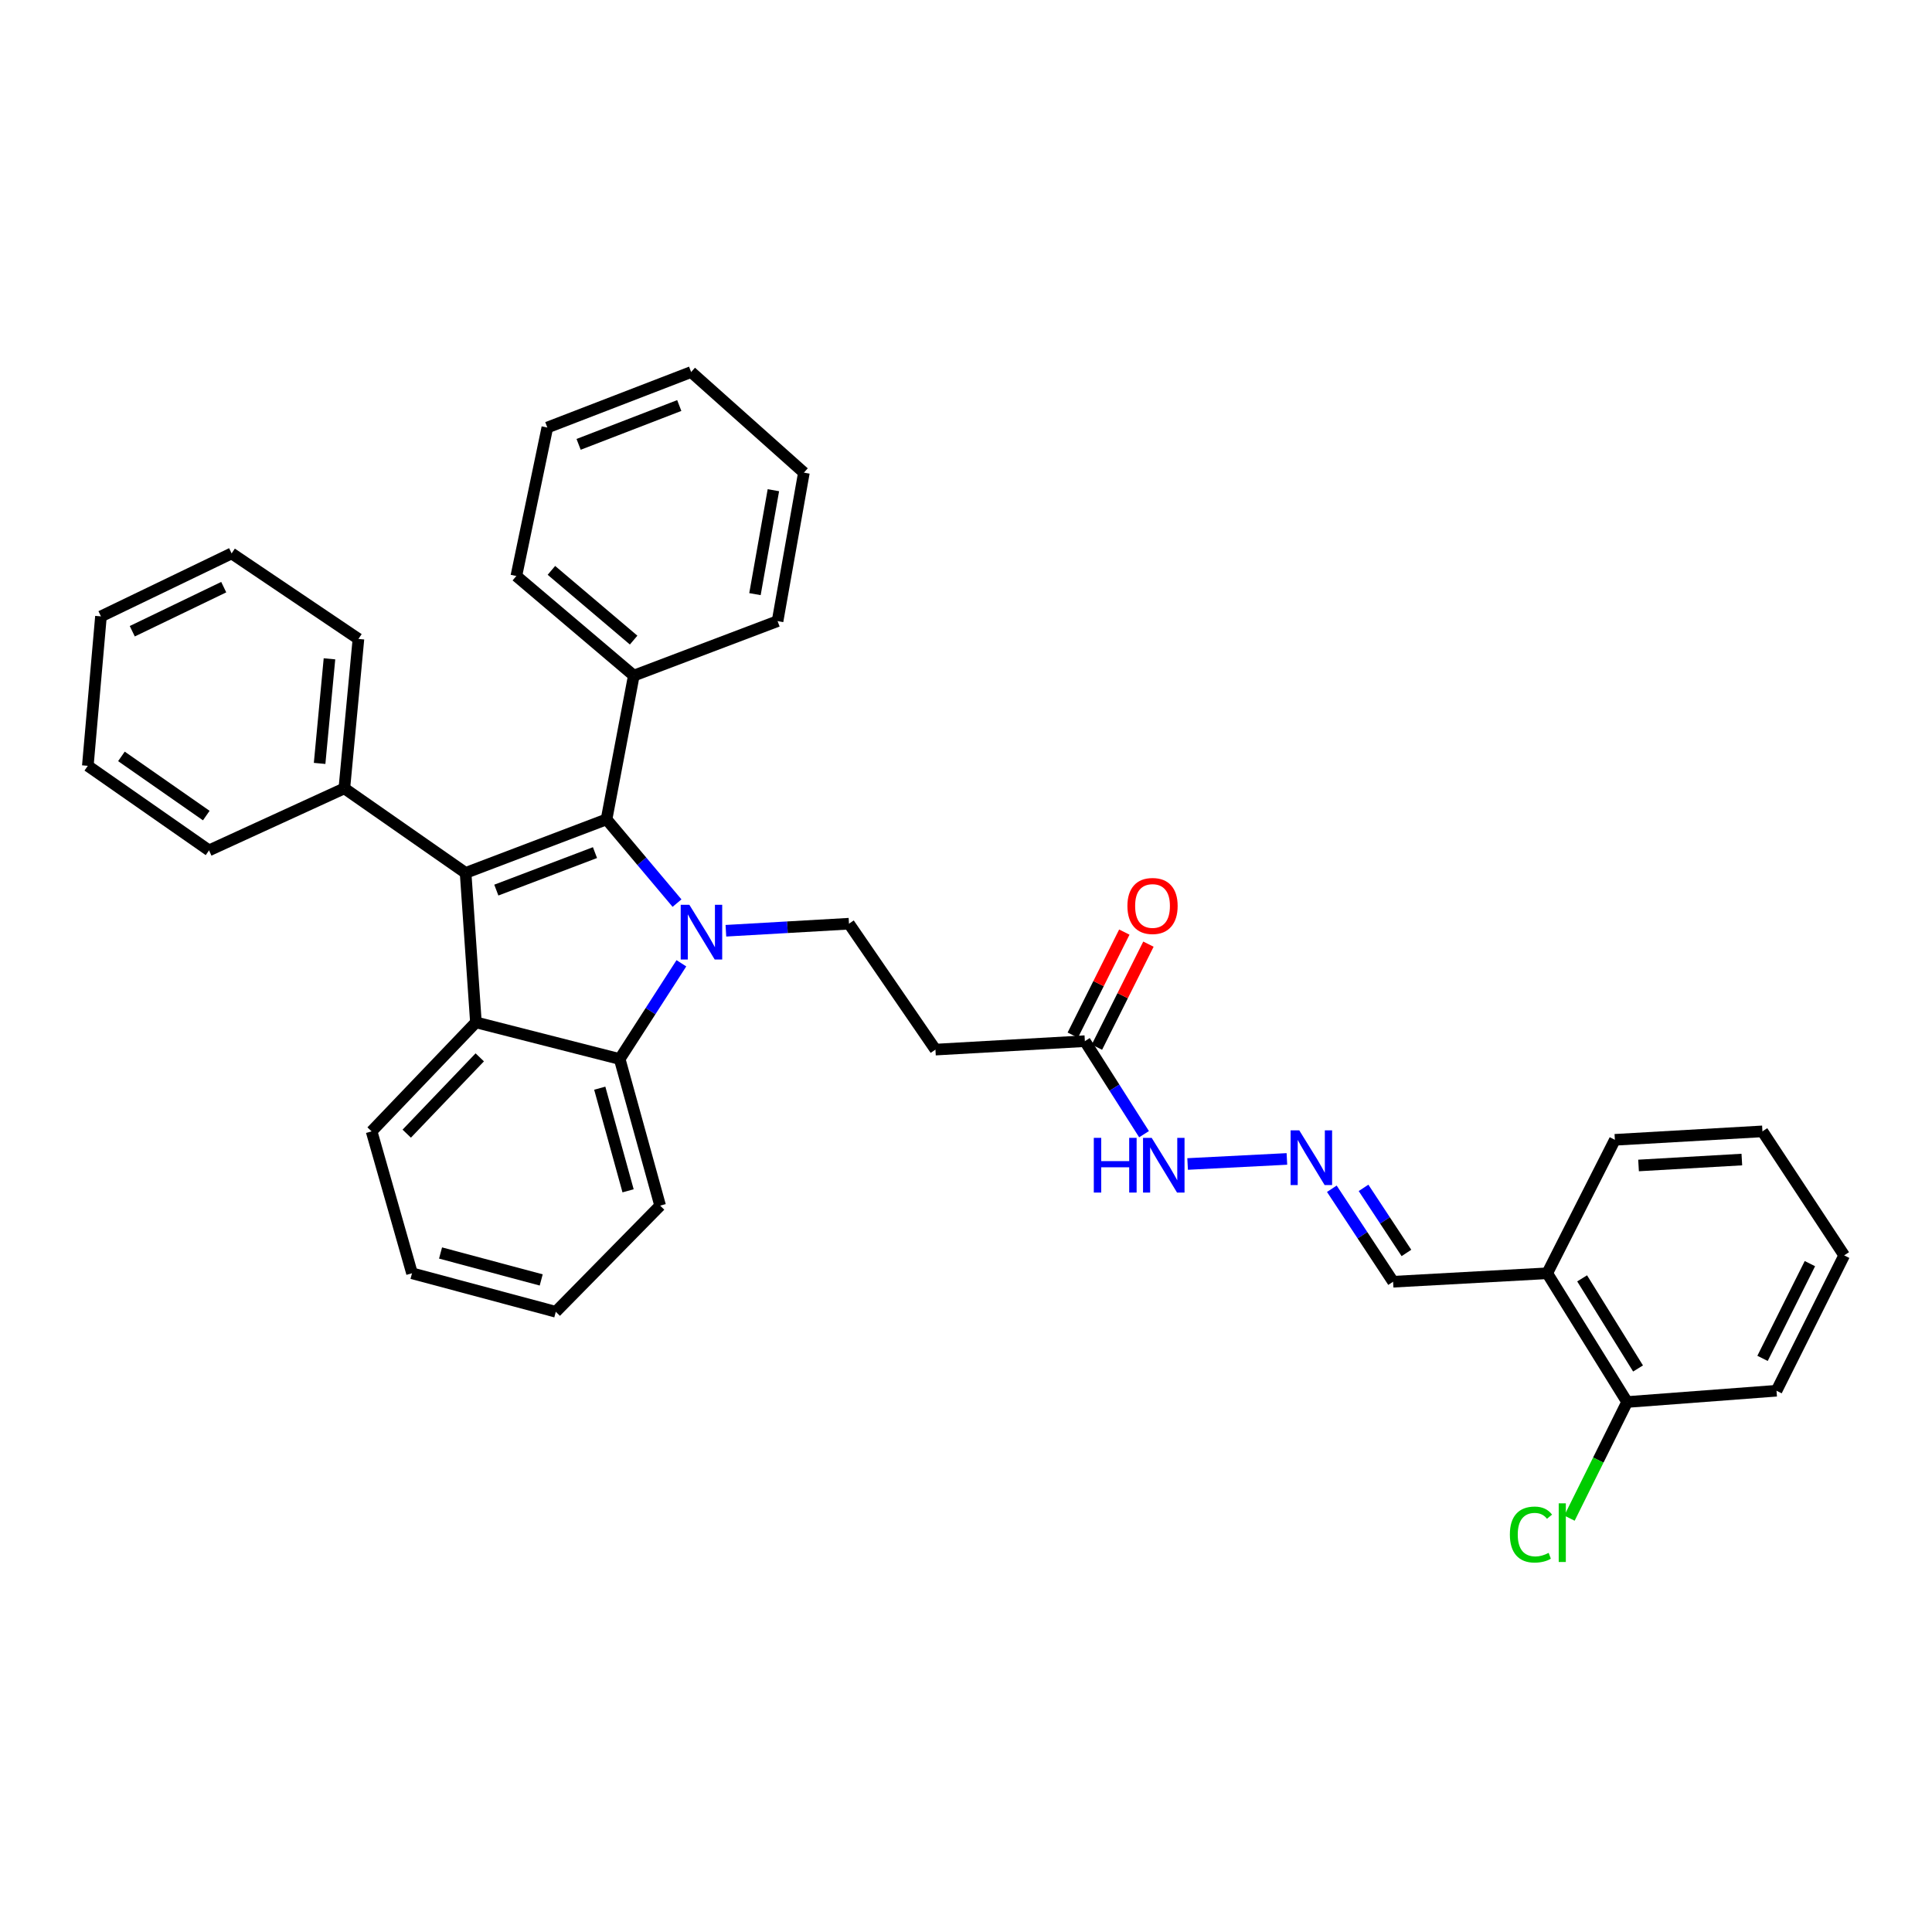 <?xml version='1.0' encoding='iso-8859-1'?>
<svg version='1.1' baseProfile='full'
              xmlns='http://www.w3.org/2000/svg'
                      xmlns:rdkit='http://www.rdkit.org/xml'
                      xmlns:xlink='http://www.w3.org/1999/xlink'
                  xml:space='preserve'
width='1000px' height='1000px' viewBox='0 0 1000 1000'>
<!-- END OF HEADER -->
<rect style='opacity:1.0;fill:#FFFFFF;stroke:none' width='1000' height='1000' x='0' y='0'> </rect>
<path class='bond-0' d='M 350.423,467.45 L 332.185,445.775' style='fill:none;fill-rule:evenodd;stroke:#0000FF;stroke-width:6px;stroke-linecap:butt;stroke-linejoin:miter;stroke-opacity:1' />
<path class='bond-0' d='M 332.185,445.775 L 313.947,424.099' style='fill:none;fill-rule:evenodd;stroke:#000000;stroke-width:6px;stroke-linecap:butt;stroke-linejoin:miter;stroke-opacity:1' />
<path class='bond-3' d='M 352.685,498.595 L 336.717,523.371' style='fill:none;fill-rule:evenodd;stroke:#0000FF;stroke-width:6px;stroke-linecap:butt;stroke-linejoin:miter;stroke-opacity:1' />
<path class='bond-3' d='M 336.717,523.371 L 320.749,548.147' style='fill:none;fill-rule:evenodd;stroke:#000000;stroke-width:6px;stroke-linecap:butt;stroke-linejoin:miter;stroke-opacity:1' />
<path class='bond-4' d='M 375.722,481.757 L 407.576,479.933' style='fill:none;fill-rule:evenodd;stroke:#0000FF;stroke-width:6px;stroke-linecap:butt;stroke-linejoin:miter;stroke-opacity:1' />
<path class='bond-4' d='M 407.576,479.933 L 439.43,478.108' style='fill:none;fill-rule:evenodd;stroke:#000000;stroke-width:6px;stroke-linecap:butt;stroke-linejoin:miter;stroke-opacity:1' />
<path class='bond-1' d='M 313.947,424.099 L 240.992,451.825' style='fill:none;fill-rule:evenodd;stroke:#000000;stroke-width:6px;stroke-linecap:butt;stroke-linejoin:miter;stroke-opacity:1' />
<path class='bond-1' d='M 307.963,441.307 L 256.895,460.715' style='fill:none;fill-rule:evenodd;stroke:#000000;stroke-width:6px;stroke-linecap:butt;stroke-linejoin:miter;stroke-opacity:1' />
<path class='bond-8' d='M 313.947,424.099 L 328.054,349.694' style='fill:none;fill-rule:evenodd;stroke:#000000;stroke-width:6px;stroke-linecap:butt;stroke-linejoin:miter;stroke-opacity:1' />
<path class='bond-9' d='M 240.992,451.825 L 178.235,408.053' style='fill:none;fill-rule:evenodd;stroke:#000000;stroke-width:6px;stroke-linecap:butt;stroke-linejoin:miter;stroke-opacity:1' />
<path class='bond-34' d='M 240.992,451.825 L 246.336,529.17' style='fill:none;fill-rule:evenodd;stroke:#000000;stroke-width:6px;stroke-linecap:butt;stroke-linejoin:miter;stroke-opacity:1' />
<path class='bond-2' d='M 246.336,529.17 L 320.749,548.147' style='fill:none;fill-rule:evenodd;stroke:#000000;stroke-width:6px;stroke-linecap:butt;stroke-linejoin:miter;stroke-opacity:1' />
<path class='bond-16' d='M 246.336,529.17 L 192.342,585.59' style='fill:none;fill-rule:evenodd;stroke:#000000;stroke-width:6px;stroke-linecap:butt;stroke-linejoin:miter;stroke-opacity:1' />
<path class='bond-16' d='M 248.322,547.285 L 210.527,586.779' style='fill:none;fill-rule:evenodd;stroke:#000000;stroke-width:6px;stroke-linecap:butt;stroke-linejoin:miter;stroke-opacity:1' />
<path class='bond-17' d='M 320.749,548.147 L 341.689,624.034' style='fill:none;fill-rule:evenodd;stroke:#000000;stroke-width:6px;stroke-linecap:butt;stroke-linejoin:miter;stroke-opacity:1' />
<path class='bond-17' d='M 310.433,563.243 L 325.091,616.364' style='fill:none;fill-rule:evenodd;stroke:#000000;stroke-width:6px;stroke-linecap:butt;stroke-linejoin:miter;stroke-opacity:1' />
<path class='bond-5' d='M 439.43,478.108 L 484.179,543.277' style='fill:none;fill-rule:evenodd;stroke:#000000;stroke-width:6px;stroke-linecap:butt;stroke-linejoin:miter;stroke-opacity:1' />
<path class='bond-6' d='M 484.179,543.277 L 561.524,538.903' style='fill:none;fill-rule:evenodd;stroke:#000000;stroke-width:6px;stroke-linecap:butt;stroke-linejoin:miter;stroke-opacity:1' />
<path class='bond-11' d='M 561.524,538.903 L 576.838,562.975' style='fill:none;fill-rule:evenodd;stroke:#000000;stroke-width:6px;stroke-linecap:butt;stroke-linejoin:miter;stroke-opacity:1' />
<path class='bond-11' d='M 576.838,562.975 L 592.153,587.047' style='fill:none;fill-rule:evenodd;stroke:#0000FF;stroke-width:6px;stroke-linecap:butt;stroke-linejoin:miter;stroke-opacity:1' />
<path class='bond-13' d='M 567.767,542.024 L 581.1,515.356' style='fill:none;fill-rule:evenodd;stroke:#000000;stroke-width:6px;stroke-linecap:butt;stroke-linejoin:miter;stroke-opacity:1' />
<path class='bond-13' d='M 581.1,515.356 L 594.432,488.687' style='fill:none;fill-rule:evenodd;stroke:#FF0000;stroke-width:6px;stroke-linecap:butt;stroke-linejoin:miter;stroke-opacity:1' />
<path class='bond-13' d='M 555.281,535.782 L 568.613,509.113' style='fill:none;fill-rule:evenodd;stroke:#000000;stroke-width:6px;stroke-linecap:butt;stroke-linejoin:miter;stroke-opacity:1' />
<path class='bond-13' d='M 568.613,509.113 L 581.946,482.445' style='fill:none;fill-rule:evenodd;stroke:#FF0000;stroke-width:6px;stroke-linecap:butt;stroke-linejoin:miter;stroke-opacity:1' />
<path class='bond-7' d='M 666.103,599.862 L 614.707,602.481' style='fill:none;fill-rule:evenodd;stroke:#0000FF;stroke-width:6px;stroke-linecap:butt;stroke-linejoin:miter;stroke-opacity:1' />
<path class='bond-14' d='M 689.353,615.299 L 705.211,639.361' style='fill:none;fill-rule:evenodd;stroke:#0000FF;stroke-width:6px;stroke-linecap:butt;stroke-linejoin:miter;stroke-opacity:1' />
<path class='bond-14' d='M 705.211,639.361 L 721.068,663.424' style='fill:none;fill-rule:evenodd;stroke:#000000;stroke-width:6px;stroke-linecap:butt;stroke-linejoin:miter;stroke-opacity:1' />
<path class='bond-14' d='M 705.767,614.836 L 716.867,631.68' style='fill:none;fill-rule:evenodd;stroke:#0000FF;stroke-width:6px;stroke-linecap:butt;stroke-linejoin:miter;stroke-opacity:1' />
<path class='bond-14' d='M 716.867,631.68 L 727.967,648.524' style='fill:none;fill-rule:evenodd;stroke:#000000;stroke-width:6px;stroke-linecap:butt;stroke-linejoin:miter;stroke-opacity:1' />
<path class='bond-21' d='M 328.054,349.694 L 267.26,298.136' style='fill:none;fill-rule:evenodd;stroke:#000000;stroke-width:6px;stroke-linecap:butt;stroke-linejoin:miter;stroke-opacity:1' />
<path class='bond-21' d='M 327.964,331.313 L 285.408,295.223' style='fill:none;fill-rule:evenodd;stroke:#000000;stroke-width:6px;stroke-linecap:butt;stroke-linejoin:miter;stroke-opacity:1' />
<path class='bond-22' d='M 328.054,349.694 L 402.468,321.487' style='fill:none;fill-rule:evenodd;stroke:#000000;stroke-width:6px;stroke-linecap:butt;stroke-linejoin:miter;stroke-opacity:1' />
<path class='bond-19' d='M 178.235,408.053 L 185.525,330.708' style='fill:none;fill-rule:evenodd;stroke:#000000;stroke-width:6px;stroke-linecap:butt;stroke-linejoin:miter;stroke-opacity:1' />
<path class='bond-19' d='M 165.431,395.142 L 170.534,341' style='fill:none;fill-rule:evenodd;stroke:#000000;stroke-width:6px;stroke-linecap:butt;stroke-linejoin:miter;stroke-opacity:1' />
<path class='bond-20' d='M 178.235,408.053 L 108.196,440.153' style='fill:none;fill-rule:evenodd;stroke:#000000;stroke-width:6px;stroke-linecap:butt;stroke-linejoin:miter;stroke-opacity:1' />
<path class='bond-10' d='M 800.841,659.042 L 721.068,663.424' style='fill:none;fill-rule:evenodd;stroke:#000000;stroke-width:6px;stroke-linecap:butt;stroke-linejoin:miter;stroke-opacity:1' />
<path class='bond-12' d='M 800.841,659.042 L 842.193,725.677' style='fill:none;fill-rule:evenodd;stroke:#000000;stroke-width:6px;stroke-linecap:butt;stroke-linejoin:miter;stroke-opacity:1' />
<path class='bond-12' d='M 818.905,661.676 L 847.851,708.321' style='fill:none;fill-rule:evenodd;stroke:#000000;stroke-width:6px;stroke-linecap:butt;stroke-linejoin:miter;stroke-opacity:1' />
<path class='bond-18' d='M 800.841,659.042 L 835.856,589.964' style='fill:none;fill-rule:evenodd;stroke:#000000;stroke-width:6px;stroke-linecap:butt;stroke-linejoin:miter;stroke-opacity:1' />
<path class='bond-15' d='M 842.193,725.677 L 827.274,755.735' style='fill:none;fill-rule:evenodd;stroke:#000000;stroke-width:6px;stroke-linecap:butt;stroke-linejoin:miter;stroke-opacity:1' />
<path class='bond-15' d='M 827.274,755.735 L 812.355,785.794' style='fill:none;fill-rule:evenodd;stroke:#00CC00;stroke-width:6px;stroke-linecap:butt;stroke-linejoin:miter;stroke-opacity:1' />
<path class='bond-23' d='M 842.193,725.677 L 919.522,719.845' style='fill:none;fill-rule:evenodd;stroke:#000000;stroke-width:6px;stroke-linecap:butt;stroke-linejoin:miter;stroke-opacity:1' />
<path class='bond-35' d='M 192.342,585.59 L 213.251,659.042' style='fill:none;fill-rule:evenodd;stroke:#000000;stroke-width:6px;stroke-linecap:butt;stroke-linejoin:miter;stroke-opacity:1' />
<path class='bond-25' d='M 341.689,624.034 L 287.68,678.973' style='fill:none;fill-rule:evenodd;stroke:#000000;stroke-width:6px;stroke-linecap:butt;stroke-linejoin:miter;stroke-opacity:1' />
<path class='bond-26' d='M 835.856,589.964 L 912.232,585.59' style='fill:none;fill-rule:evenodd;stroke:#000000;stroke-width:6px;stroke-linecap:butt;stroke-linejoin:miter;stroke-opacity:1' />
<path class='bond-26' d='M 848.111,603.245 L 901.574,600.183' style='fill:none;fill-rule:evenodd;stroke:#000000;stroke-width:6px;stroke-linecap:butt;stroke-linejoin:miter;stroke-opacity:1' />
<path class='bond-29' d='M 185.525,330.708 L 119.883,286.44' style='fill:none;fill-rule:evenodd;stroke:#000000;stroke-width:6px;stroke-linecap:butt;stroke-linejoin:miter;stroke-opacity:1' />
<path class='bond-30' d='M 108.196,440.153 L 45.455,396.389' style='fill:none;fill-rule:evenodd;stroke:#000000;stroke-width:6px;stroke-linecap:butt;stroke-linejoin:miter;stroke-opacity:1' />
<path class='bond-30' d='M 106.771,422.139 L 62.852,391.504' style='fill:none;fill-rule:evenodd;stroke:#000000;stroke-width:6px;stroke-linecap:butt;stroke-linejoin:miter;stroke-opacity:1' />
<path class='bond-31' d='M 267.26,298.136 L 283.298,221.287' style='fill:none;fill-rule:evenodd;stroke:#000000;stroke-width:6px;stroke-linecap:butt;stroke-linejoin:miter;stroke-opacity:1' />
<path class='bond-28' d='M 402.468,321.487 L 416.094,244.639' style='fill:none;fill-rule:evenodd;stroke:#000000;stroke-width:6px;stroke-linecap:butt;stroke-linejoin:miter;stroke-opacity:1' />
<path class='bond-28' d='M 390.766,307.523 L 400.305,253.729' style='fill:none;fill-rule:evenodd;stroke:#000000;stroke-width:6px;stroke-linecap:butt;stroke-linejoin:miter;stroke-opacity:1' />
<path class='bond-38' d='M 919.522,719.845 L 954.545,649.782' style='fill:none;fill-rule:evenodd;stroke:#000000;stroke-width:6px;stroke-linecap:butt;stroke-linejoin:miter;stroke-opacity:1' />
<path class='bond-38' d='M 912.289,703.093 L 936.805,654.05' style='fill:none;fill-rule:evenodd;stroke:#000000;stroke-width:6px;stroke-linecap:butt;stroke-linejoin:miter;stroke-opacity:1' />
<path class='bond-24' d='M 213.251,659.042 L 287.68,678.973' style='fill:none;fill-rule:evenodd;stroke:#000000;stroke-width:6px;stroke-linecap:butt;stroke-linejoin:miter;stroke-opacity:1' />
<path class='bond-24' d='M 228.026,648.547 L 280.126,662.499' style='fill:none;fill-rule:evenodd;stroke:#000000;stroke-width:6px;stroke-linecap:butt;stroke-linejoin:miter;stroke-opacity:1' />
<path class='bond-27' d='M 912.232,585.59 L 954.545,649.782' style='fill:none;fill-rule:evenodd;stroke:#000000;stroke-width:6px;stroke-linecap:butt;stroke-linejoin:miter;stroke-opacity:1' />
<path class='bond-32' d='M 416.094,244.639 L 357.727,192.569' style='fill:none;fill-rule:evenodd;stroke:#000000;stroke-width:6px;stroke-linecap:butt;stroke-linejoin:miter;stroke-opacity:1' />
<path class='bond-37' d='M 119.883,286.44 L 52.256,319.044' style='fill:none;fill-rule:evenodd;stroke:#000000;stroke-width:6px;stroke-linecap:butt;stroke-linejoin:miter;stroke-opacity:1' />
<path class='bond-37' d='M 115.802,303.906 L 68.463,326.728' style='fill:none;fill-rule:evenodd;stroke:#000000;stroke-width:6px;stroke-linecap:butt;stroke-linejoin:miter;stroke-opacity:1' />
<path class='bond-33' d='M 45.455,396.389 L 52.256,319.044' style='fill:none;fill-rule:evenodd;stroke:#000000;stroke-width:6px;stroke-linecap:butt;stroke-linejoin:miter;stroke-opacity:1' />
<path class='bond-36' d='M 283.298,221.287 L 357.727,192.569' style='fill:none;fill-rule:evenodd;stroke:#000000;stroke-width:6px;stroke-linecap:butt;stroke-linejoin:miter;stroke-opacity:1' />
<path class='bond-36' d='M 299.488,230.003 L 351.588,209.9' style='fill:none;fill-rule:evenodd;stroke:#000000;stroke-width:6px;stroke-linecap:butt;stroke-linejoin:miter;stroke-opacity:1' />
<path  class='atom-0' d='M 356.81 468.322
L 366.09 483.322
Q 367.01 484.802, 368.49 487.482
Q 369.97 490.162, 370.05 490.322
L 370.05 468.322
L 373.81 468.322
L 373.81 496.642
L 369.93 496.642
L 359.97 480.242
Q 358.81 478.322, 357.57 476.122
Q 356.37 473.922, 356.01 473.242
L 356.01 496.642
L 352.33 496.642
L 352.33 468.322
L 356.81 468.322
' fill='#0000FF'/>
<path  class='atom-8' d='M 672.495 585.057
L 681.775 600.057
Q 682.695 601.537, 684.175 604.217
Q 685.655 606.897, 685.735 607.057
L 685.735 585.057
L 689.495 585.057
L 689.495 613.377
L 685.615 613.377
L 675.655 596.977
Q 674.495 595.057, 673.255 592.857
Q 672.055 590.657, 671.695 589.977
L 671.695 613.377
L 668.015 613.377
L 668.015 585.057
L 672.495 585.057
' fill='#0000FF'/>
<path  class='atom-12' d='M 566.152 588.95
L 569.992 588.95
L 569.992 600.99
L 584.472 600.99
L 584.472 588.95
L 588.312 588.95
L 588.312 617.27
L 584.472 617.27
L 584.472 604.19
L 569.992 604.19
L 569.992 617.27
L 566.152 617.27
L 566.152 588.95
' fill='#0000FF'/>
<path  class='atom-12' d='M 596.112 588.95
L 605.392 603.95
Q 606.312 605.43, 607.792 608.11
Q 609.272 610.79, 609.352 610.95
L 609.352 588.95
L 613.112 588.95
L 613.112 617.27
L 609.232 617.27
L 599.272 600.87
Q 598.112 598.95, 596.872 596.75
Q 595.672 594.55, 595.312 593.87
L 595.312 617.27
L 591.632 617.27
L 591.632 588.95
L 596.112 588.95
' fill='#0000FF'/>
<path  class='atom-14' d='M 583.547 468.928
Q 583.547 462.128, 586.907 458.328
Q 590.267 454.528, 596.547 454.528
Q 602.827 454.528, 606.187 458.328
Q 609.547 462.128, 609.547 468.928
Q 609.547 475.808, 606.147 479.728
Q 602.747 483.608, 596.547 483.608
Q 590.307 483.608, 586.907 479.728
Q 583.547 475.848, 583.547 468.928
M 596.547 480.408
Q 600.867 480.408, 603.187 477.528
Q 605.547 474.608, 605.547 468.928
Q 605.547 463.368, 603.187 460.568
Q 600.867 457.728, 596.547 457.728
Q 592.227 457.728, 589.867 460.528
Q 587.547 463.328, 587.547 468.928
Q 587.547 474.648, 589.867 477.528
Q 592.227 480.408, 596.547 480.408
' fill='#FF0000'/>
<path  class='atom-16' d='M 781.507 794.284
Q 781.507 787.244, 784.787 783.564
Q 788.107 779.844, 794.387 779.844
Q 800.227 779.844, 803.347 783.964
L 800.707 786.124
Q 798.427 783.124, 794.387 783.124
Q 790.107 783.124, 787.827 786.004
Q 785.587 788.844, 785.587 794.284
Q 785.587 799.884, 787.907 802.764
Q 790.267 805.644, 794.827 805.644
Q 797.947 805.644, 801.587 803.764
L 802.707 806.764
Q 801.227 807.724, 798.987 808.284
Q 796.747 808.844, 794.267 808.844
Q 788.107 808.844, 784.787 805.084
Q 781.507 801.324, 781.507 794.284
' fill='#00CC00'/>
<path  class='atom-16' d='M 806.787 778.124
L 810.467 778.124
L 810.467 808.484
L 806.787 808.484
L 806.787 778.124
' fill='#00CC00'/>
</svg>
